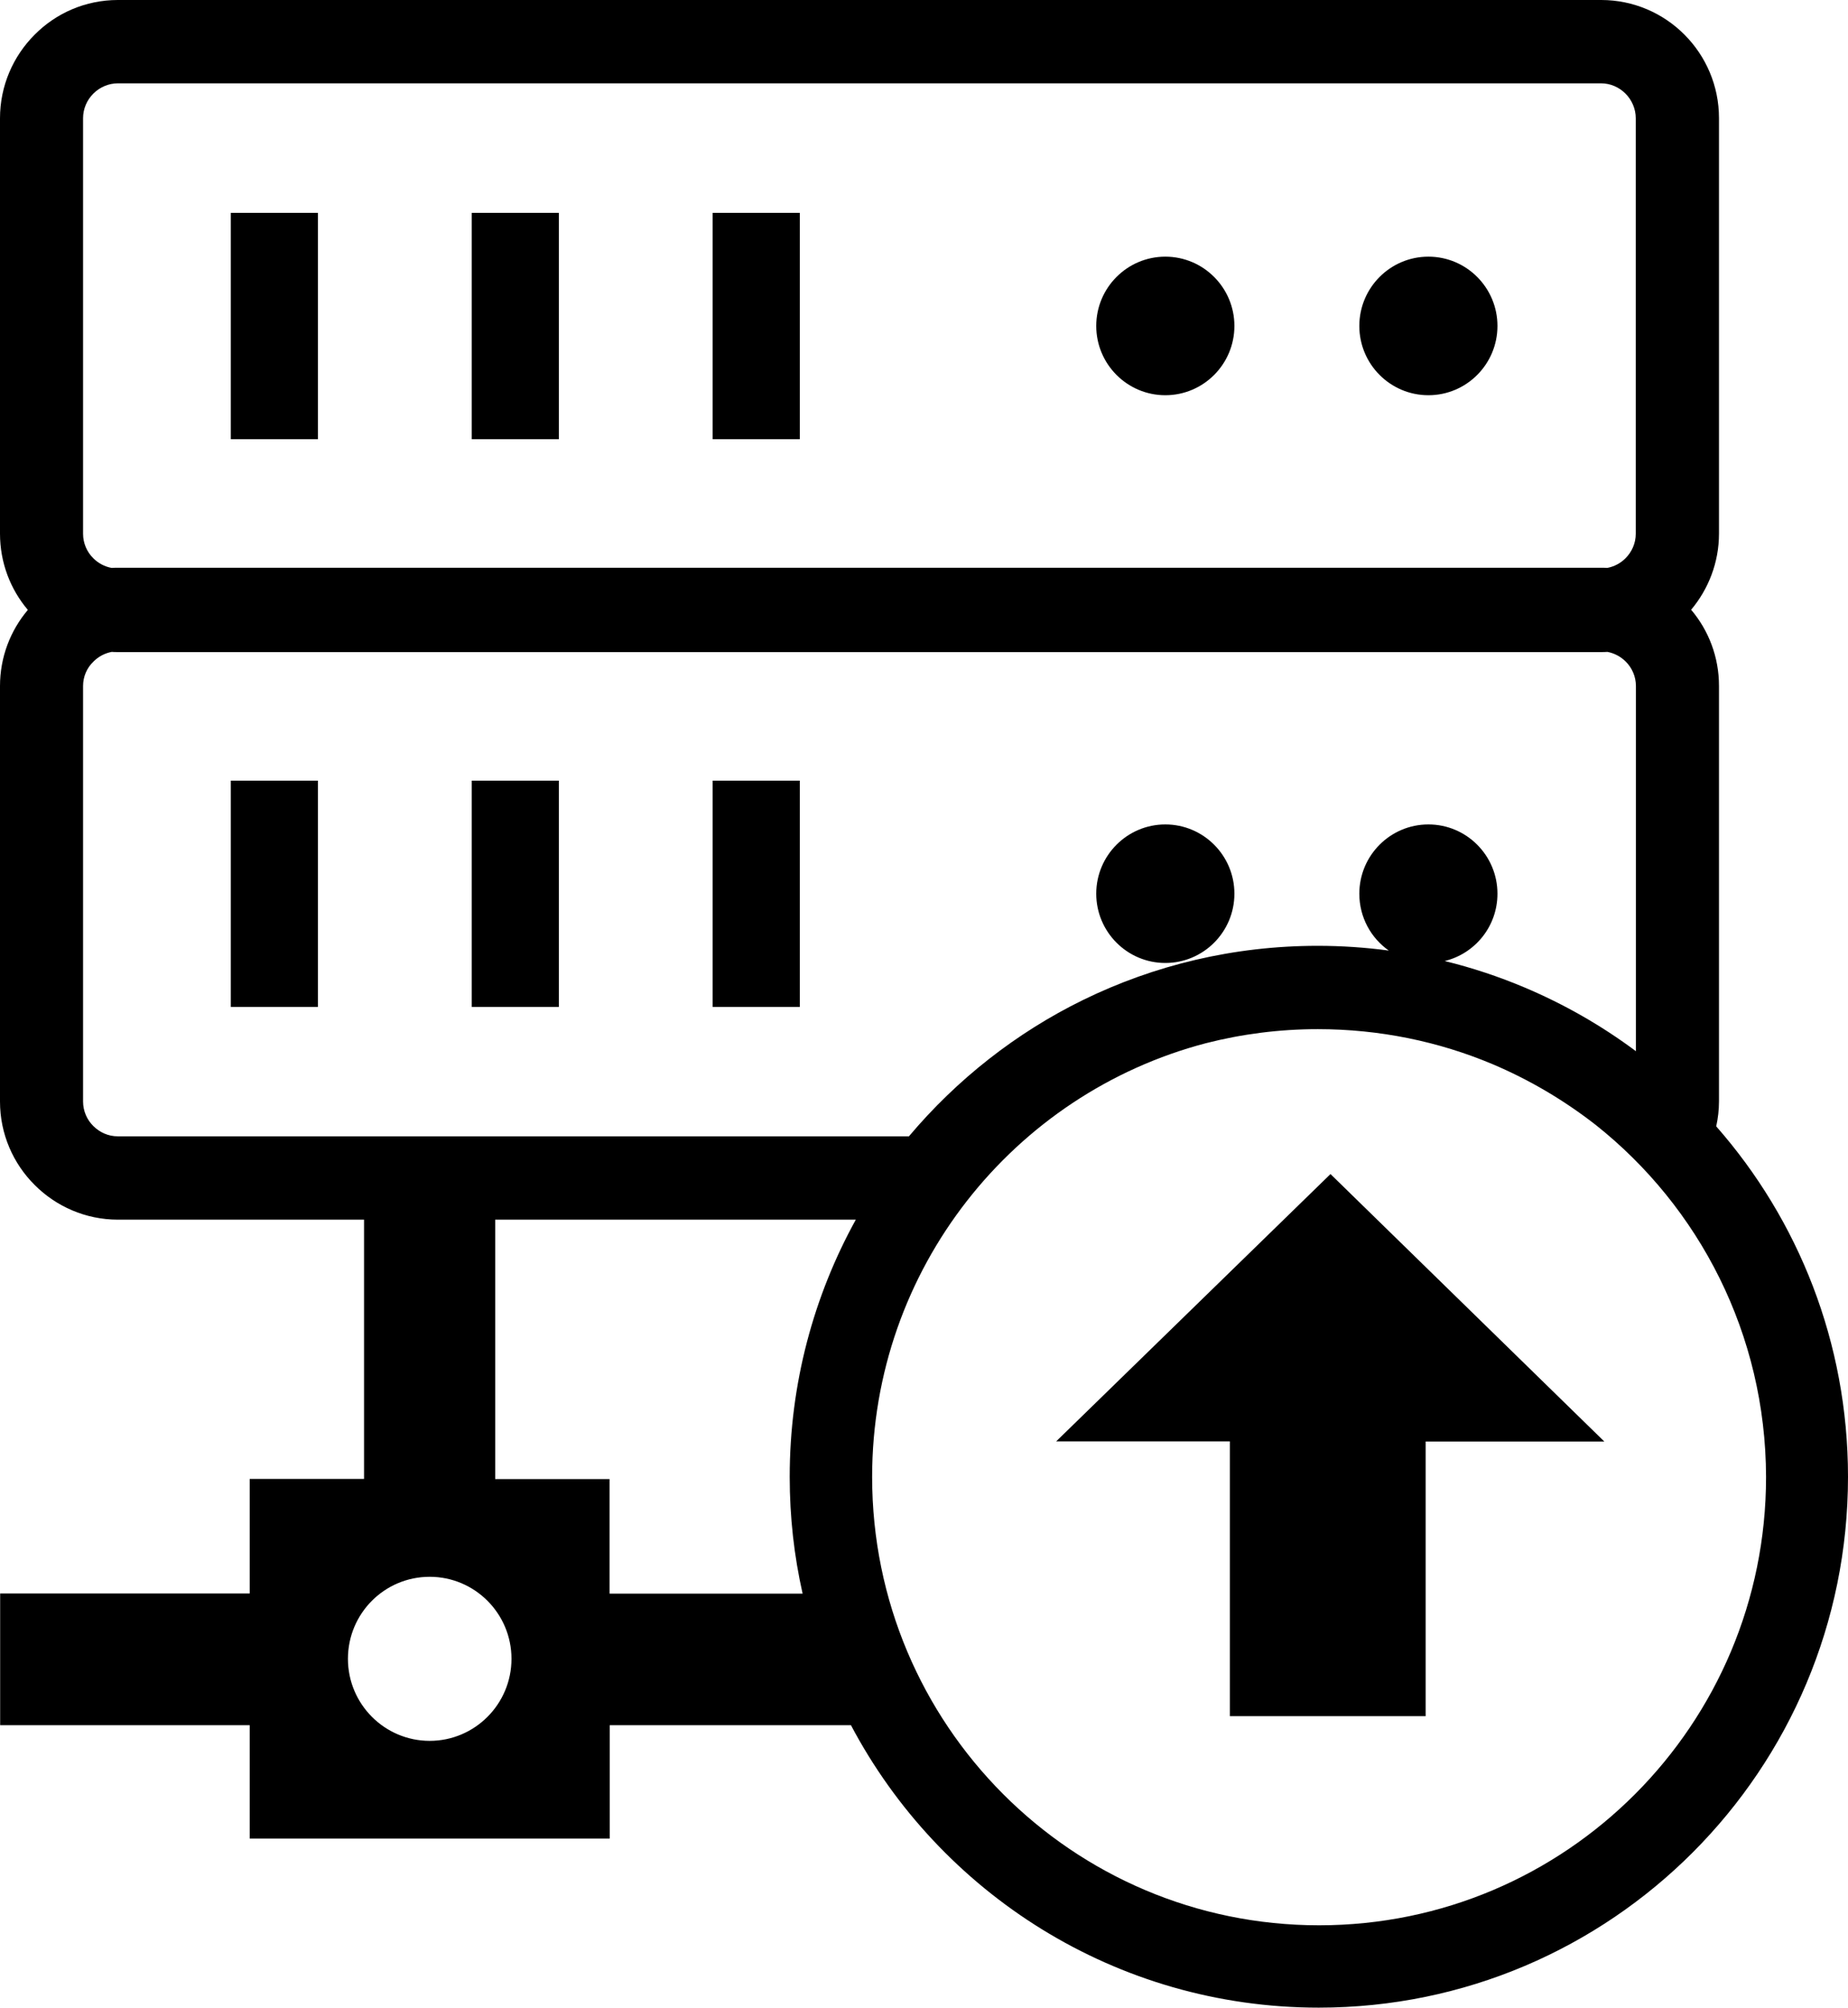 <svg width="58" height="63" viewBox="0 0 58 63" fill="none" xmlns="http://www.w3.org/2000/svg">
<g clip-path="url(#clip0_169_100)">
<path fill-rule="evenodd" clip-rule="evenodd" d="M53.864 35.345C56.441 38.278 58 42.128 58 46.343C58 55.54 50.567 63 41.39 63C35.025 63 29.493 59.406 26.707 54.136H19.136V57.694H7.837V54.136H0.005V50.003H7.837V46.409H11.426V38.273H3.701C2.684 38.273 1.759 37.857 1.089 37.186C0.414 36.514 0 35.586 0 34.566V21.528C0 20.621 0.327 19.785 0.874 19.139C0.327 18.493 0 17.657 0 16.745V3.712C0 2.692 0.414 1.764 1.084 1.092C1.754 0.415 2.679 0 3.701 0H50.255C51.272 0 52.197 0.415 52.867 1.087C53.537 1.759 53.951 2.687 53.951 3.707V16.745C53.951 17.652 53.619 18.488 53.077 19.134C53.624 19.78 53.951 20.616 53.951 21.523V34.561C53.951 34.827 53.92 35.089 53.864 35.345ZM33.149 45.23H38.599V53.853H44.744V45.235H50.352L41.758 36.842L33.149 45.23ZM25.189 50.003C24.923 48.824 24.785 47.599 24.785 46.343C24.785 43.415 25.541 40.662 26.86 38.273H15.542V46.414H19.131V50.008H25.189V50.003ZM13.486 49.48C14.903 49.48 16.053 50.634 16.053 52.054C16.053 53.474 14.903 54.628 13.486 54.628C12.07 54.628 10.92 53.474 10.92 52.054C10.92 50.634 12.065 49.48 13.486 49.48ZM7.244 6.68H9.979V13.781H7.244V6.68ZM44.831 25.871C46.027 25.871 46.998 26.845 46.998 28.044C46.998 29.07 46.293 29.926 45.342 30.157C46.201 30.367 47.034 30.644 47.837 30.982C49.089 31.51 50.265 32.182 51.344 32.987V21.528C51.344 21.231 51.221 20.954 51.022 20.759C50.868 20.605 50.669 20.498 50.449 20.456C50.383 20.462 50.316 20.462 50.255 20.462H3.701C3.635 20.462 3.568 20.462 3.507 20.456C3.287 20.498 3.088 20.605 2.935 20.759C2.73 20.954 2.607 21.226 2.607 21.528V34.566C2.607 34.863 2.73 35.14 2.929 35.335C3.129 35.535 3.4 35.658 3.696 35.658H28.527C30.03 33.874 31.891 32.407 33.997 31.377C36.221 30.29 38.716 29.68 41.354 29.68C42.111 29.68 42.857 29.731 43.588 29.829C43.026 29.434 42.663 28.783 42.663 28.044C42.663 26.845 43.634 25.871 44.831 25.871ZM36.574 25.871C37.77 25.871 38.742 26.845 38.742 28.044C38.742 29.244 37.77 30.218 36.574 30.218C35.378 30.218 34.406 29.244 34.406 28.044C34.406 26.845 35.378 25.871 36.574 25.871ZM22.367 24.497H25.102V31.597H22.367V24.497ZM14.806 24.497H17.541V31.597H14.806V24.497ZM7.244 24.497H9.979V31.597H7.244V24.497ZM44.831 8.054C46.027 8.054 46.998 9.029 46.998 10.228C46.998 11.428 46.027 12.402 44.831 12.402C43.634 12.402 42.663 11.428 42.663 10.228C42.663 9.029 43.634 8.054 44.831 8.054ZM36.574 8.054C37.77 8.054 38.742 9.029 38.742 10.228C38.742 11.428 37.77 12.402 36.574 12.402C35.378 12.402 34.406 11.428 34.406 10.228C34.406 9.029 35.378 8.054 36.574 8.054ZM22.367 6.68H25.102V13.781H22.367V6.68ZM14.806 6.68H17.541V13.781H14.806V6.68ZM3.502 17.821C3.568 17.816 3.635 17.816 3.696 17.816H50.25C50.316 17.816 50.383 17.816 50.444 17.821C50.664 17.78 50.863 17.673 51.017 17.519C51.216 17.319 51.339 17.047 51.339 16.75V3.712C51.339 3.415 51.216 3.138 51.017 2.938C50.817 2.738 50.546 2.615 50.25 2.615H3.701C3.405 2.615 3.129 2.738 2.929 2.938C2.73 3.138 2.607 3.409 2.607 3.712V16.75C2.607 17.047 2.73 17.324 2.929 17.519C3.083 17.673 3.282 17.78 3.502 17.821ZM50.081 35.299C49.094 34.53 48.005 33.884 46.84 33.392C45.158 32.684 43.302 32.295 41.359 32.295C40.148 32.295 38.972 32.449 37.847 32.736C31.82 34.315 27.372 39.811 27.372 46.348C27.372 54.115 33.65 60.416 41.4 60.416C49.151 60.416 55.428 54.12 55.428 46.348C55.418 41.867 53.332 37.878 50.081 35.299Z" fill="black"/>
</g>
<defs>
<clipPath id="clip0_169_100">
<rect width="58" height="63" fill="white"/>
</clipPath>
</defs>
</svg>
